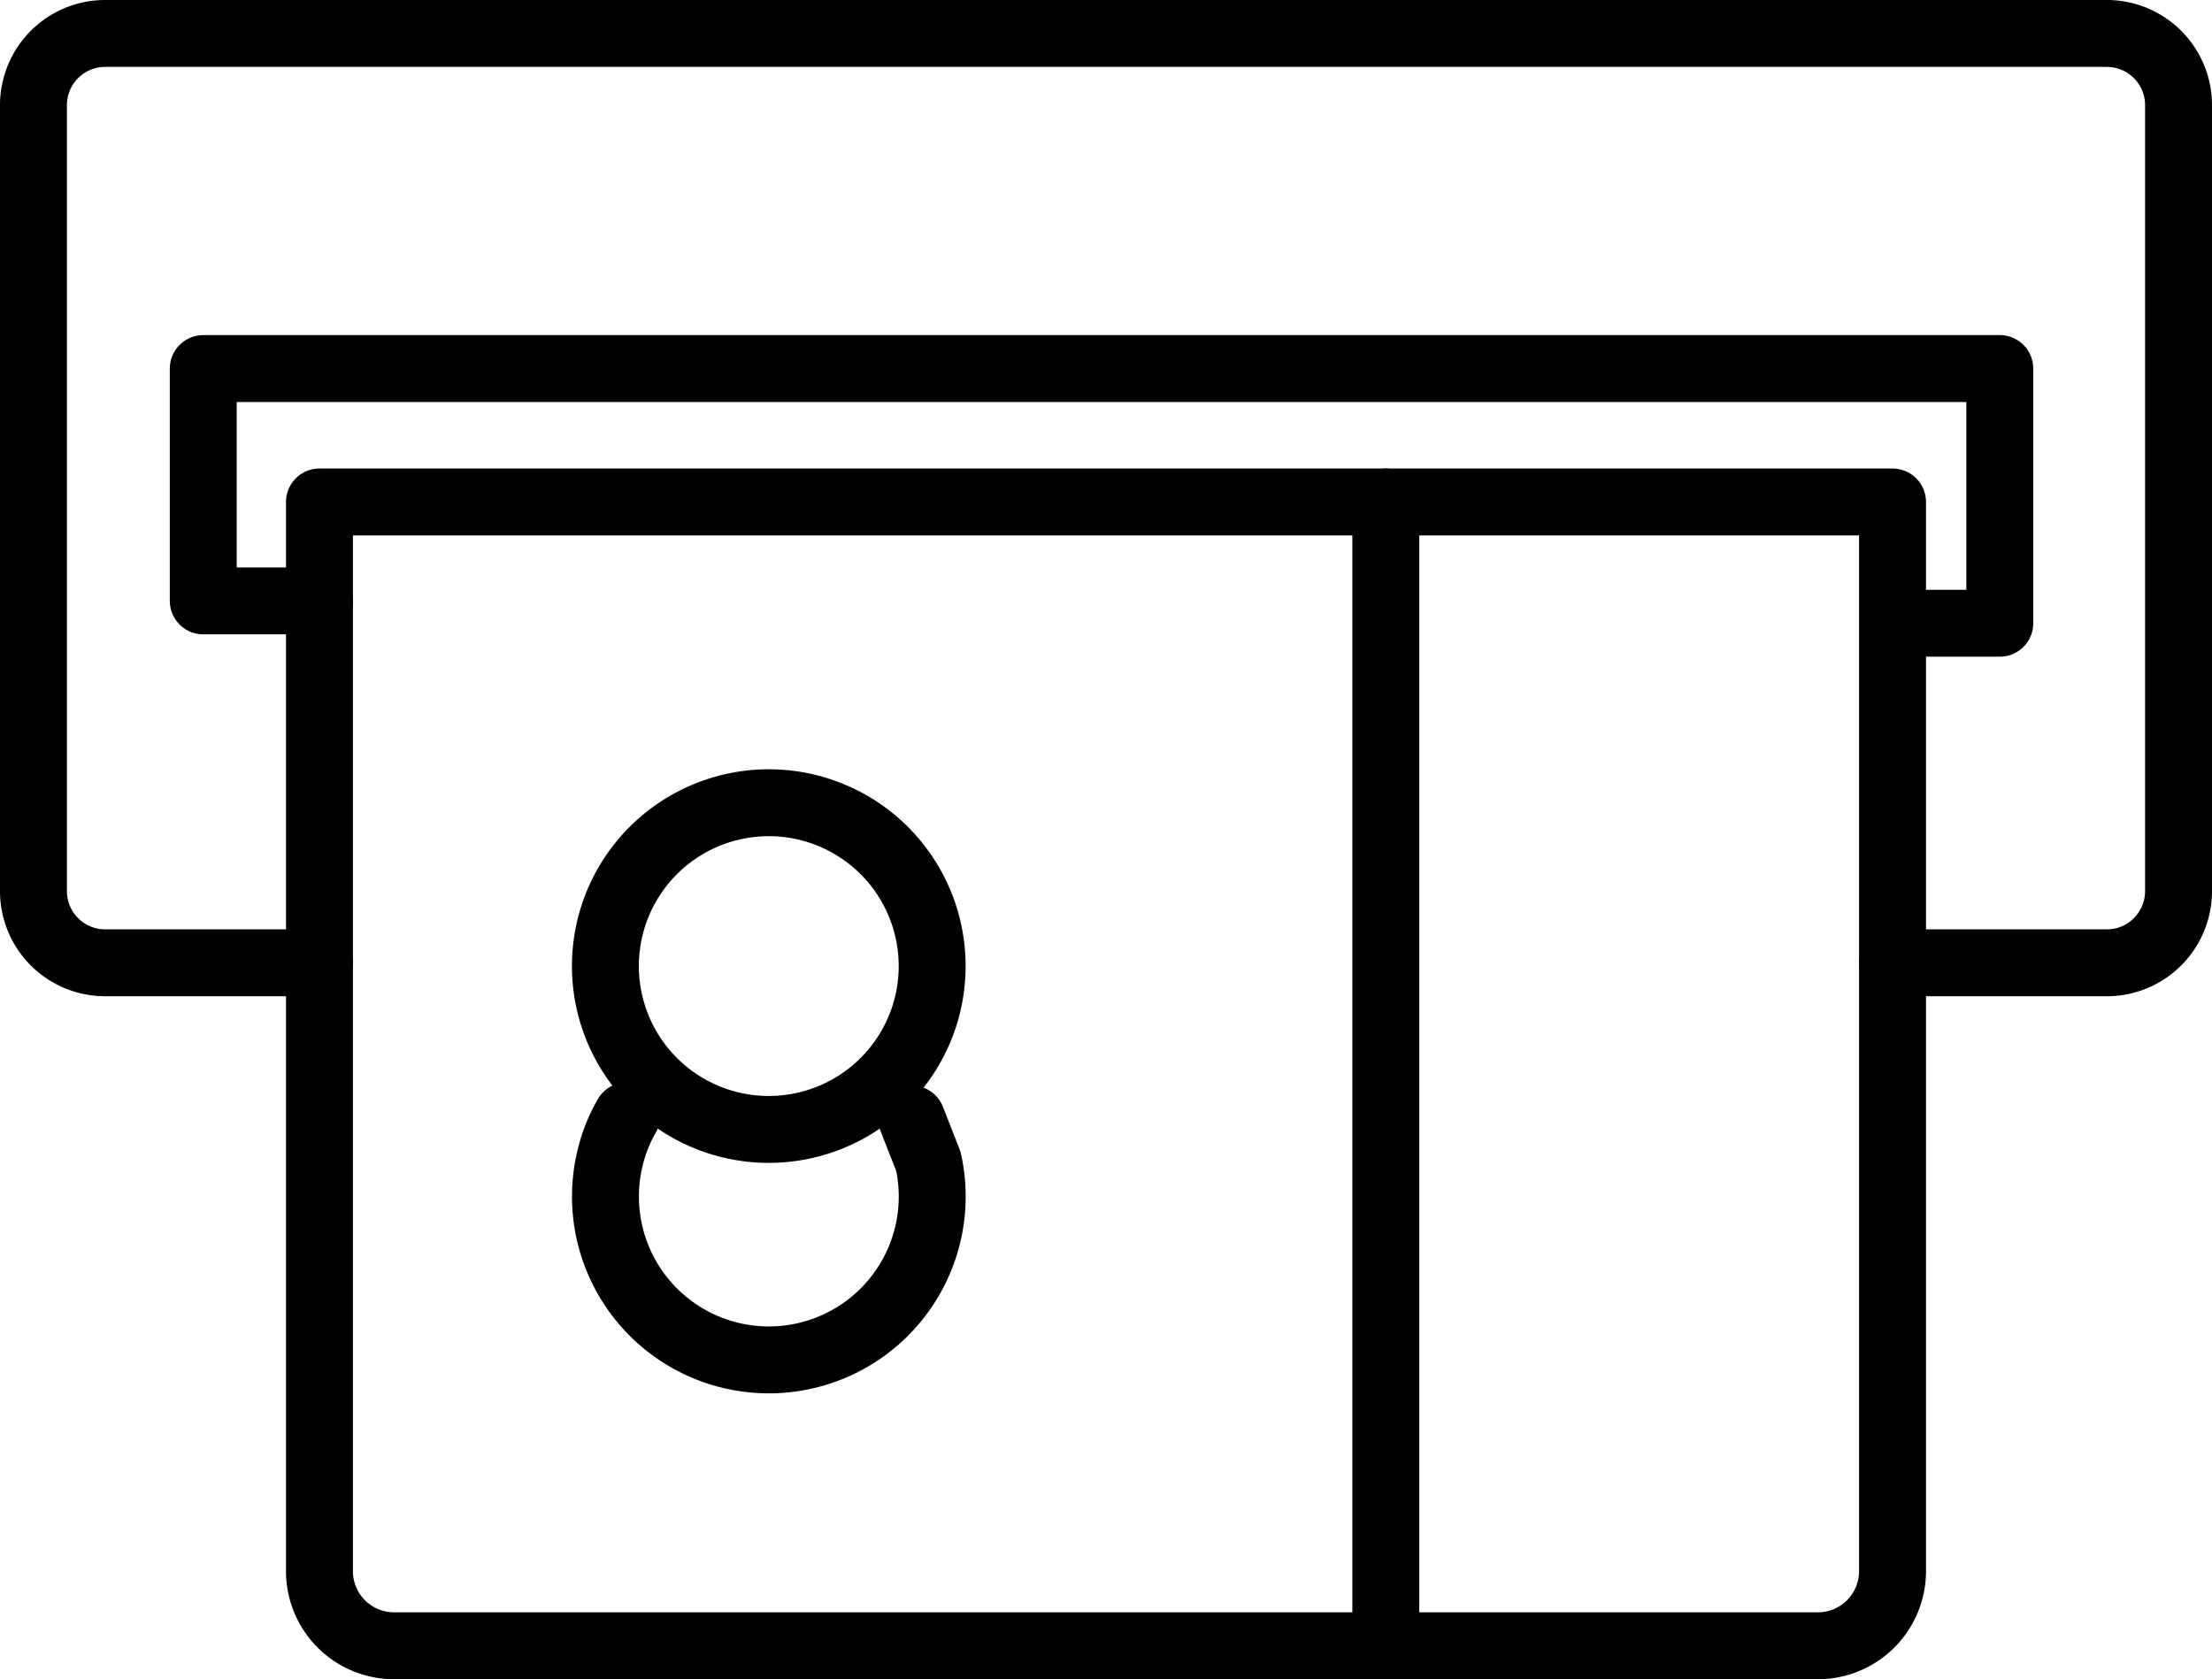 <svg viewBox="0 0 66.112 50.199" xmlns="http://www.w3.org/2000/svg"><defs><style>.cls-1{fill:none;stroke:#000;stroke-linecap:round;stroke-linejoin:round;stroke-width:2px;}</style></defs><title>agency_icon06</title><g data-sanitized-data-name="레이어 2" data-name="레이어 2" id="레이어_2"><g id="icon"><path d="M56.564,15.006V46.988a2.232,2.232,0,0,1-2.239,2.211h-42.538a2.231,2.231,0,0,1-2.239-2.211V15.006Z" class="cls-1"></path><line y2="49.199" x2="41.419" y1="15.006" x1="41.419" class="cls-1"></line><path d="M25.315,33.167a4.883,4.883,0,1,1,1.949-6.625A4.882,4.882,0,0,1,25.315,33.167Z" class="cls-1"></path><path d="M27.251,33.451l.497,1.27a4.883,4.883,0,1,1-9.514-.104,4.685,4.685,0,0,1,.502-1.262" class="cls-1"></path><path d="M9.548,28.782H3.137A2.143,2.143,0,0,1,1,26.645V3.137A2.143,2.143,0,0,1,3.137,1h59.838a2.143,2.143,0,0,1,2.137,2.137V26.645a2.143,2.143,0,0,1-2.137,2.137h-6.411" class="cls-1"></path><polyline points="9.548 17.963 6.075 17.963 6.075 11.018 59.77 11.018 59.77 18.631 57.633 18.631" class="cls-1"></polyline></g></g></svg>